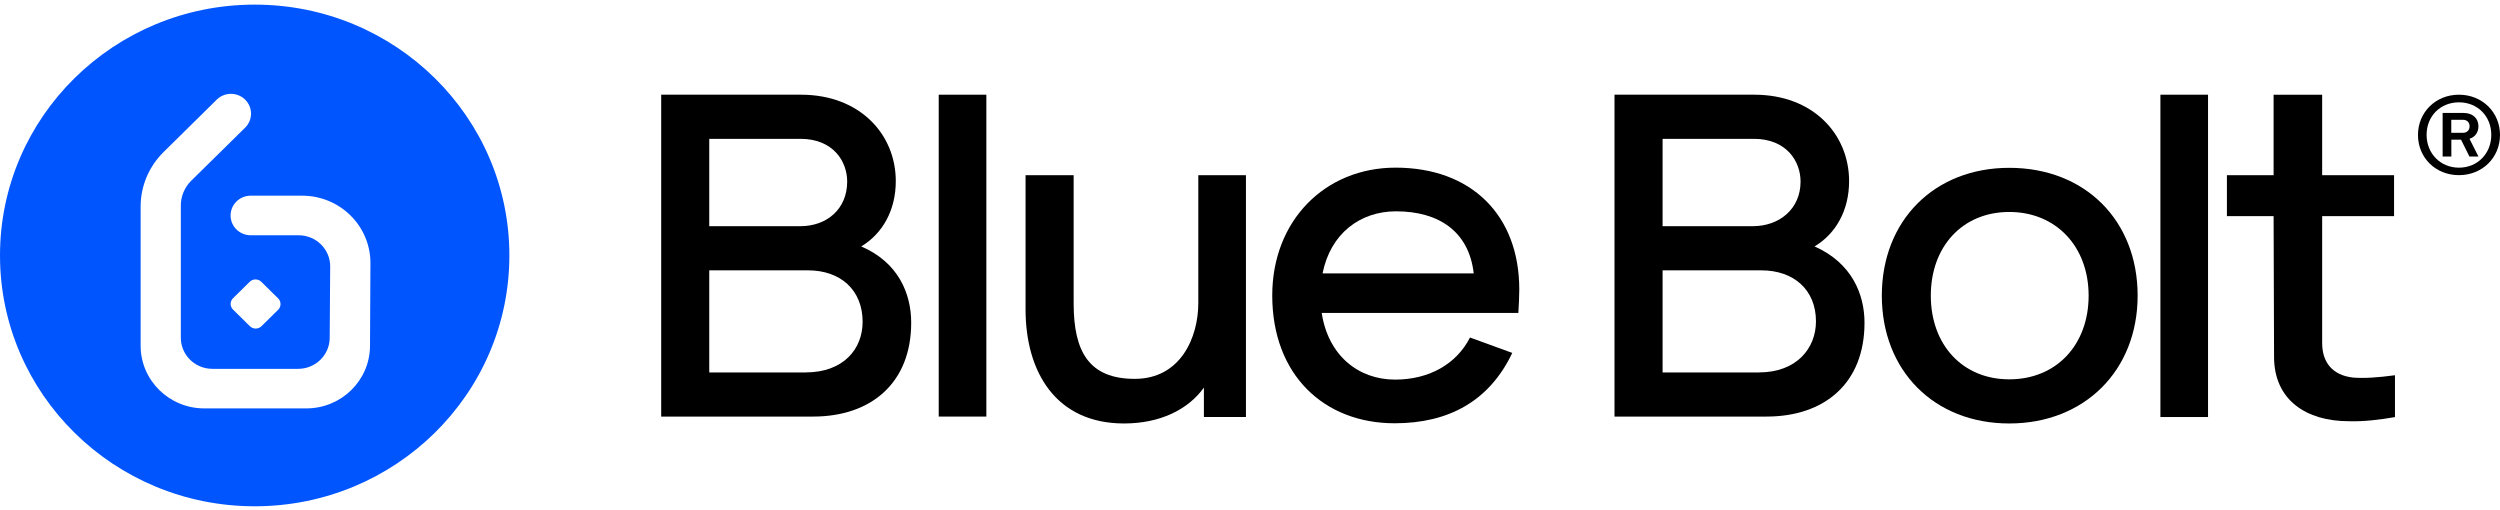 <svg width="191" height="39" viewBox="0 0 191 39" fill="none" xmlns="http://www.w3.org/2000/svg">
<g clip-path="url(#clip0_20_18)">
<path d="M168.694 7.235H165.055V31.861H168.694V7.235Z" fill="black"/>
<path d="M65.797 18.827C67.437 17.845 68.438 16.053 68.438 13.84C68.438 10.257 65.692 7.235 61.196 7.235H50.515V31.826H62.125C66.549 31.826 69.615 29.261 69.615 24.659C69.615 22.446 68.653 20.057 65.797 18.827ZM54.187 10.607H61.158C63.655 10.607 64.725 12.328 64.725 13.873C64.725 15.98 63.157 17.28 61.158 17.28H54.187V10.607ZM61.552 28.454H54.187V20.654H61.731C64.228 20.654 65.904 22.164 65.904 24.588C65.904 26.662 64.441 28.452 61.552 28.452V28.454Z" fill="black"/>
<path d="M138.632 18.827C140.273 17.845 141.271 16.053 141.271 13.84C141.271 10.257 138.525 7.235 134.029 7.235H123.348V31.826H134.958C139.382 31.826 142.448 29.296 142.448 24.659C142.448 22.482 141.485 20.093 138.632 18.827ZM127.022 10.607H133.996C136.493 10.607 137.563 12.328 137.563 13.873C137.563 15.98 135.923 17.28 133.924 17.28H127.022V10.607ZM134.387 28.454H127.022V20.654H134.567C137.028 20.654 138.74 22.129 138.74 24.553C138.74 26.592 137.276 28.452 134.387 28.452V28.454Z" fill="black"/>
<path d="M75.357 7.235H71.718V31.826H75.357V7.235Z" fill="black"/>
<path d="M179.731 28.84C178.234 28.663 177.413 27.716 177.413 26.206V16.511H182.906V13.384H177.413V7.238H173.703V13.384H170.136V16.511H173.703L173.738 27.262C173.738 30.563 176.2 32.181 179.445 32.181C180.586 32.216 181.763 32.075 182.976 31.866V28.668C181.691 28.844 180.622 28.915 179.729 28.844L179.731 28.84Z" fill="black"/>
<path d="M106.621 12.808C101.235 12.808 97.2 16.848 97.2 22.573C97.2 28.651 101.163 32.338 106.549 32.338C110.687 32.338 113.79 30.636 115.538 26.963L112.308 25.785C111.274 27.824 109.171 29.002 106.585 29.002C103.775 29.002 101.473 27.156 100.979 23.909H116.001C116.037 23.453 116.073 22.573 116.073 22.117C116.073 16.427 112.399 12.808 106.621 12.808ZM101.044 20.887C101.65 17.837 103.918 16.145 106.657 16.145C109.956 16.145 112.231 17.71 112.592 20.887H101.044Z" fill="black"/>
<path d="M153.507 12.822C147.765 12.822 143.771 16.862 143.771 22.587C143.771 28.313 147.765 32.353 153.507 32.353C159.249 32.353 163.315 28.313 163.315 22.587C163.315 16.862 159.32 12.822 153.507 12.822ZM153.507 28.981C149.94 28.981 147.514 26.347 147.514 22.587C147.514 18.827 149.94 16.194 153.507 16.194C157.074 16.194 159.571 18.827 159.571 22.587C159.571 26.347 157.109 28.981 153.507 28.981Z" fill="black"/>
<path d="M91.551 23.149C91.551 25.785 90.195 28.945 86.7 28.945C83.204 28.945 82.027 26.874 82.027 23.185V13.384H78.353V23.641C78.353 28.419 80.671 32.353 85.878 32.353C88.624 32.353 90.766 31.299 91.978 29.613V31.861H95.19V13.384H91.551V23.149Z" fill="black"/>
<path d="M184.733 10.308C184.733 8.587 186.072 7.235 187.863 7.235C189.654 7.235 191 8.587 191 10.308C191 12.03 189.661 13.382 187.863 13.382C186.065 13.382 184.733 12.037 184.733 10.308ZM187.863 12.81C189.279 12.81 190.334 11.736 190.334 10.301C190.334 8.867 189.276 7.818 187.863 7.818C186.45 7.818 185.392 8.867 185.392 10.301C185.392 11.736 186.457 12.81 187.863 12.81ZM186.614 8.629H188.221C188.921 8.629 189.353 9.048 189.353 9.645C189.353 10.113 189.102 10.466 188.67 10.605L189.353 11.957H188.663L188.023 10.671H187.283V11.957H186.617V8.629H186.614ZM188.178 10.146C188.477 10.146 188.677 9.942 188.677 9.645C188.677 9.349 188.477 9.154 188.178 9.154H187.278V10.146H188.178Z" fill="black"/>
<path d="M19.458 0.353C30.204 0.353 38.916 8.933 38.916 19.517C38.916 30.1 30.204 38.68 19.458 38.68C8.712 38.68 0 30.1 0 19.517C0 8.933 8.712 0.353 19.458 0.353ZM18.73 7.613C18.13 7.022 17.158 7.022 16.558 7.613L12.492 11.622C11.373 12.726 10.744 14.223 10.744 15.783V26.409C10.744 29.057 12.922 31.202 15.61 31.202H23.402C26.081 31.202 28.255 29.07 28.269 26.433L28.301 20.112C28.308 18.742 27.758 17.425 26.774 16.456L26.77 16.452C25.794 15.49 24.468 14.95 23.087 14.95H19.152C18.305 14.95 17.617 15.627 17.617 16.463C17.617 17.298 18.304 17.975 19.152 17.975H22.814C24.152 17.975 25.235 19.047 25.226 20.364L25.189 25.818C25.18 27.124 24.104 28.179 22.777 28.179H16.227C14.895 28.179 13.815 27.115 13.815 25.802V15.7C13.815 14.99 14.101 14.309 14.61 13.807L18.73 9.751C19.328 9.161 19.328 8.204 18.73 7.613ZM19.962 21.528C19.718 21.288 19.323 21.288 19.08 21.528L17.804 22.784C17.56 23.024 17.561 23.413 17.804 23.653L19.094 24.923C19.337 25.162 19.731 25.162 19.975 24.923L21.251 23.666C21.494 23.427 21.494 23.038 21.251 22.798L19.962 21.528Z" fill="#0055FF"/>
</g>
<defs>
<clipPath id="clip0_20_18">
<rect width="191" height="39" fill="white"/>
</clipPath>
</defs>
</svg>
